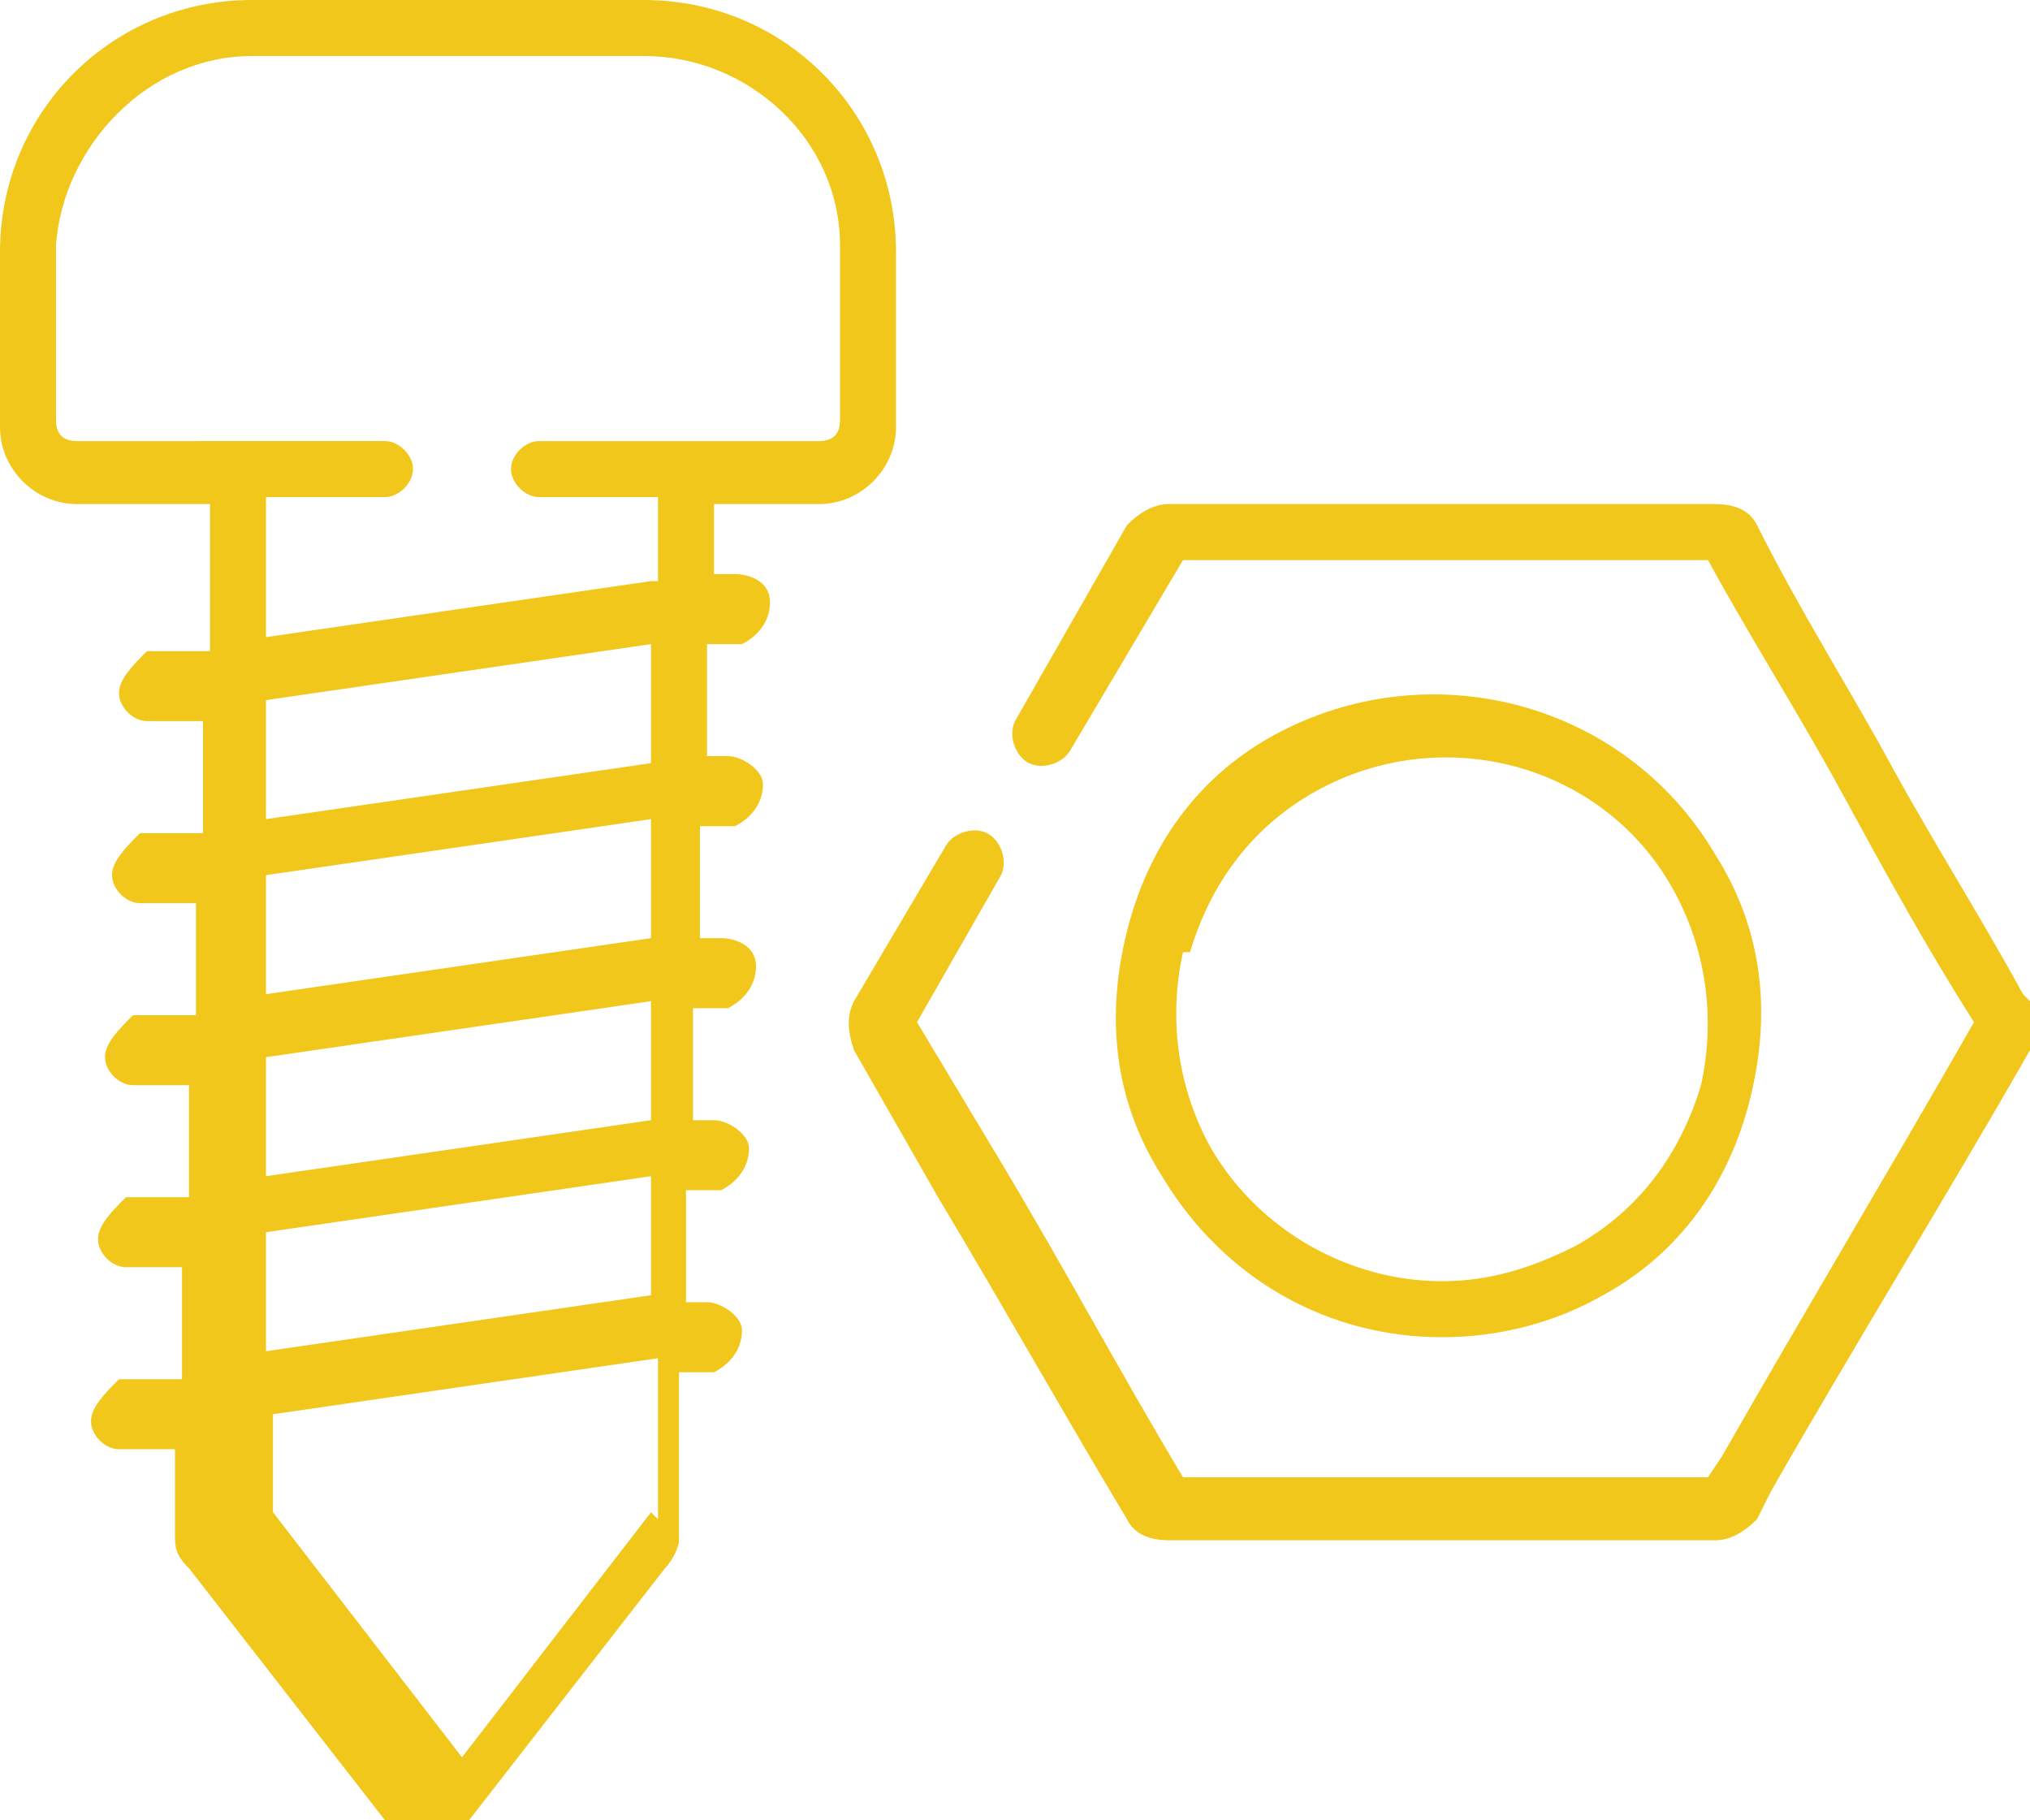 <?xml version="1.0" encoding="UTF-8"?>
<svg id="Layer_1" xmlns="http://www.w3.org/2000/svg" version="1.1" viewBox="0 0 29 26">
  <!-- Generator: Adobe Illustrator 29.0.1, SVG Export Plug-In . SVG Version: 2.1.0 Build 192)  -->
  <defs>
    <style>
      .st0 {
        fill: #f1c71b;
        fill-rule: evenodd;
      }
    </style>
  </defs>
  <g id="_Слой_x5F_1" data-name="Слой_x5F_1">
    <g id="_2527327082960">
      <path class="st0" d="M28.9,14.2c-.6-1.1-1.3-2.2-1.9-3.3-.6-1.1-1.3-2.2-1.9-3.4-.1-.2-.3-.3-.6-.3h-7.8c-.2,0-.4.1-.6.3l-1.6,2.8c-.1.2,0,.5.2.6.2.1.5,0,.6-.2l1.6-2.7h7.5c.6,1.1,1.3,2.2,1.9,3.3.6,1.1,1.2,2.2,1.9,3.3-1.2,2.1-2.4,4.1-3.6,6.2l-.2.3h-7.5c-.9-1.5-1.7-3-2.6-4.5l-1.2-2,1.2-2.1c.1-.2,0-.5-.2-.6s-.5,0-.6.2l-1.3,2.2c-.1.2-.1.4,0,.7l1.2,2.1c.9,1.5,1.8,3.1,2.7,4.6.1.2.3.3.6.3h7.8c.2,0,.4-.1.6-.3l.2-.4c1.2-2.1,2.5-4.2,3.7-6.3.2-.3,0-.6,0-.7Z"/>
      <path class="st0" d="M20.6,19.1c.8,0,1.6-.2,2.3-.6,1.1-.6,1.8-1.6,2.1-2.8.3-1.2.2-2.4-.5-3.5-1.3-2.2-4.1-2.9-6.3-1.7h0c-1.1.6-1.8,1.6-2.1,2.8-.3,1.2-.2,2.4.5,3.5.9,1.5,2.4,2.3,4,2.3ZM17,13.6c.3-1,.9-1.8,1.8-2.3,1.8-1,4.1-.4,5.1,1.4.5.9.6,1.9.4,2.8-.3,1-.9,1.8-1.8,2.3-.6.3-1.2.5-1.9.5-1.3,0-2.6-.7-3.3-1.9-.5-.9-.6-1.9-.4-2.8Z"/>
      <path class="st0" d="M11.7,7.2c.6,0,1.1-.5,1.1-1.1v-2.5C12.8,1.6,11.2,0,9.2,0H3.6C1.6,0,0,1.6,0,3.6v2.5C0,6.7.5,7.2,1.1,7.2h1.9v2.1h-.9c-.2.2-.4.4-.4.6,0,.2.2.4.4.4s0,0,0,0h.8c0-.1,0,1.6,0,1.6h-.9c-.2.2-.4.4-.4.6,0,.2.2.4.4.4s0,0,0,0h.8c0-.1,0,1.6,0,1.6h-.9c-.2.2-.4.4-.4.6,0,.2.2.4.4.4s0,0,0,0h.8c0-.1,0,1.6,0,1.6h-.9c-.2.2-.4.4-.4.6,0,.2.2.4.4.4s0,0,0,0h.8c0-.1,0,1.6,0,1.6h-.9c-.2.2-.4.4-.4.6,0,.2.2.4.4.4s0,0,0,0h.8c0-.1,0,1.2,0,1.2h0c0,.2,0,.3.2.5l2.8,3.6c.1.2.4.3.6.3s.5-.1.6-.3l2.8-3.6c.1-.1.2-.3.2-.4v-2.4h.5c.2-.1.4-.3.4-.6,0-.2-.3-.4-.5-.4h-.3c0,0,0-1.6,0-1.6h.5c.2-.1.4-.3.4-.6,0-.2-.3-.4-.5-.4h-.3c0,0,0-1.6,0-1.6h.5c.2-.1.4-.3.4-.6s-.3-.4-.5-.4h-.3c0,0,0-1.6,0-1.6h.5c.2-.1.4-.3.4-.6,0-.2-.3-.4-.5-.4h-.3c0,0,0-1.6,0-1.6h.5c.2-.1.4-.3.4-.6s-.3-.4-.5-.4h-.3c0,0,0-1,0-1,0,0,1.5,0,1.5,0ZM9.3,21.6l-2.7,3.5-2.7-3.5v-1.4l5.5-.8s0,2.3,0,2.3ZM9.3,18.5l-5.5.8v-1.7l5.5-.8s0,1.7,0,1.7ZM9.3,16l-5.5.8v-1.7l5.5-.8s0,1.7,0,1.7ZM9.3,13.4l-5.5.8v-1.7l5.5-.8v1.7ZM9.3,10.9l-5.5.8v-1.7l5.5-.8v1.7ZM9.3,8.3l-5.5.8v-2h1.7c.2,0,.4-.2.4-.4s-.2-.4-.4-.4H1.1c-.2,0-.3-.1-.3-.3v-2.5C.9,2.1,2.1.8,3.6.8h5.6c1.5,0,2.8,1.2,2.8,2.7v2.5c0,.2-.1.3-.3.3h-4c-.2,0-.4.2-.4.4s.2.4.4.4h1.7v1.2Z"/>
    </g>
  </g>
</svg>